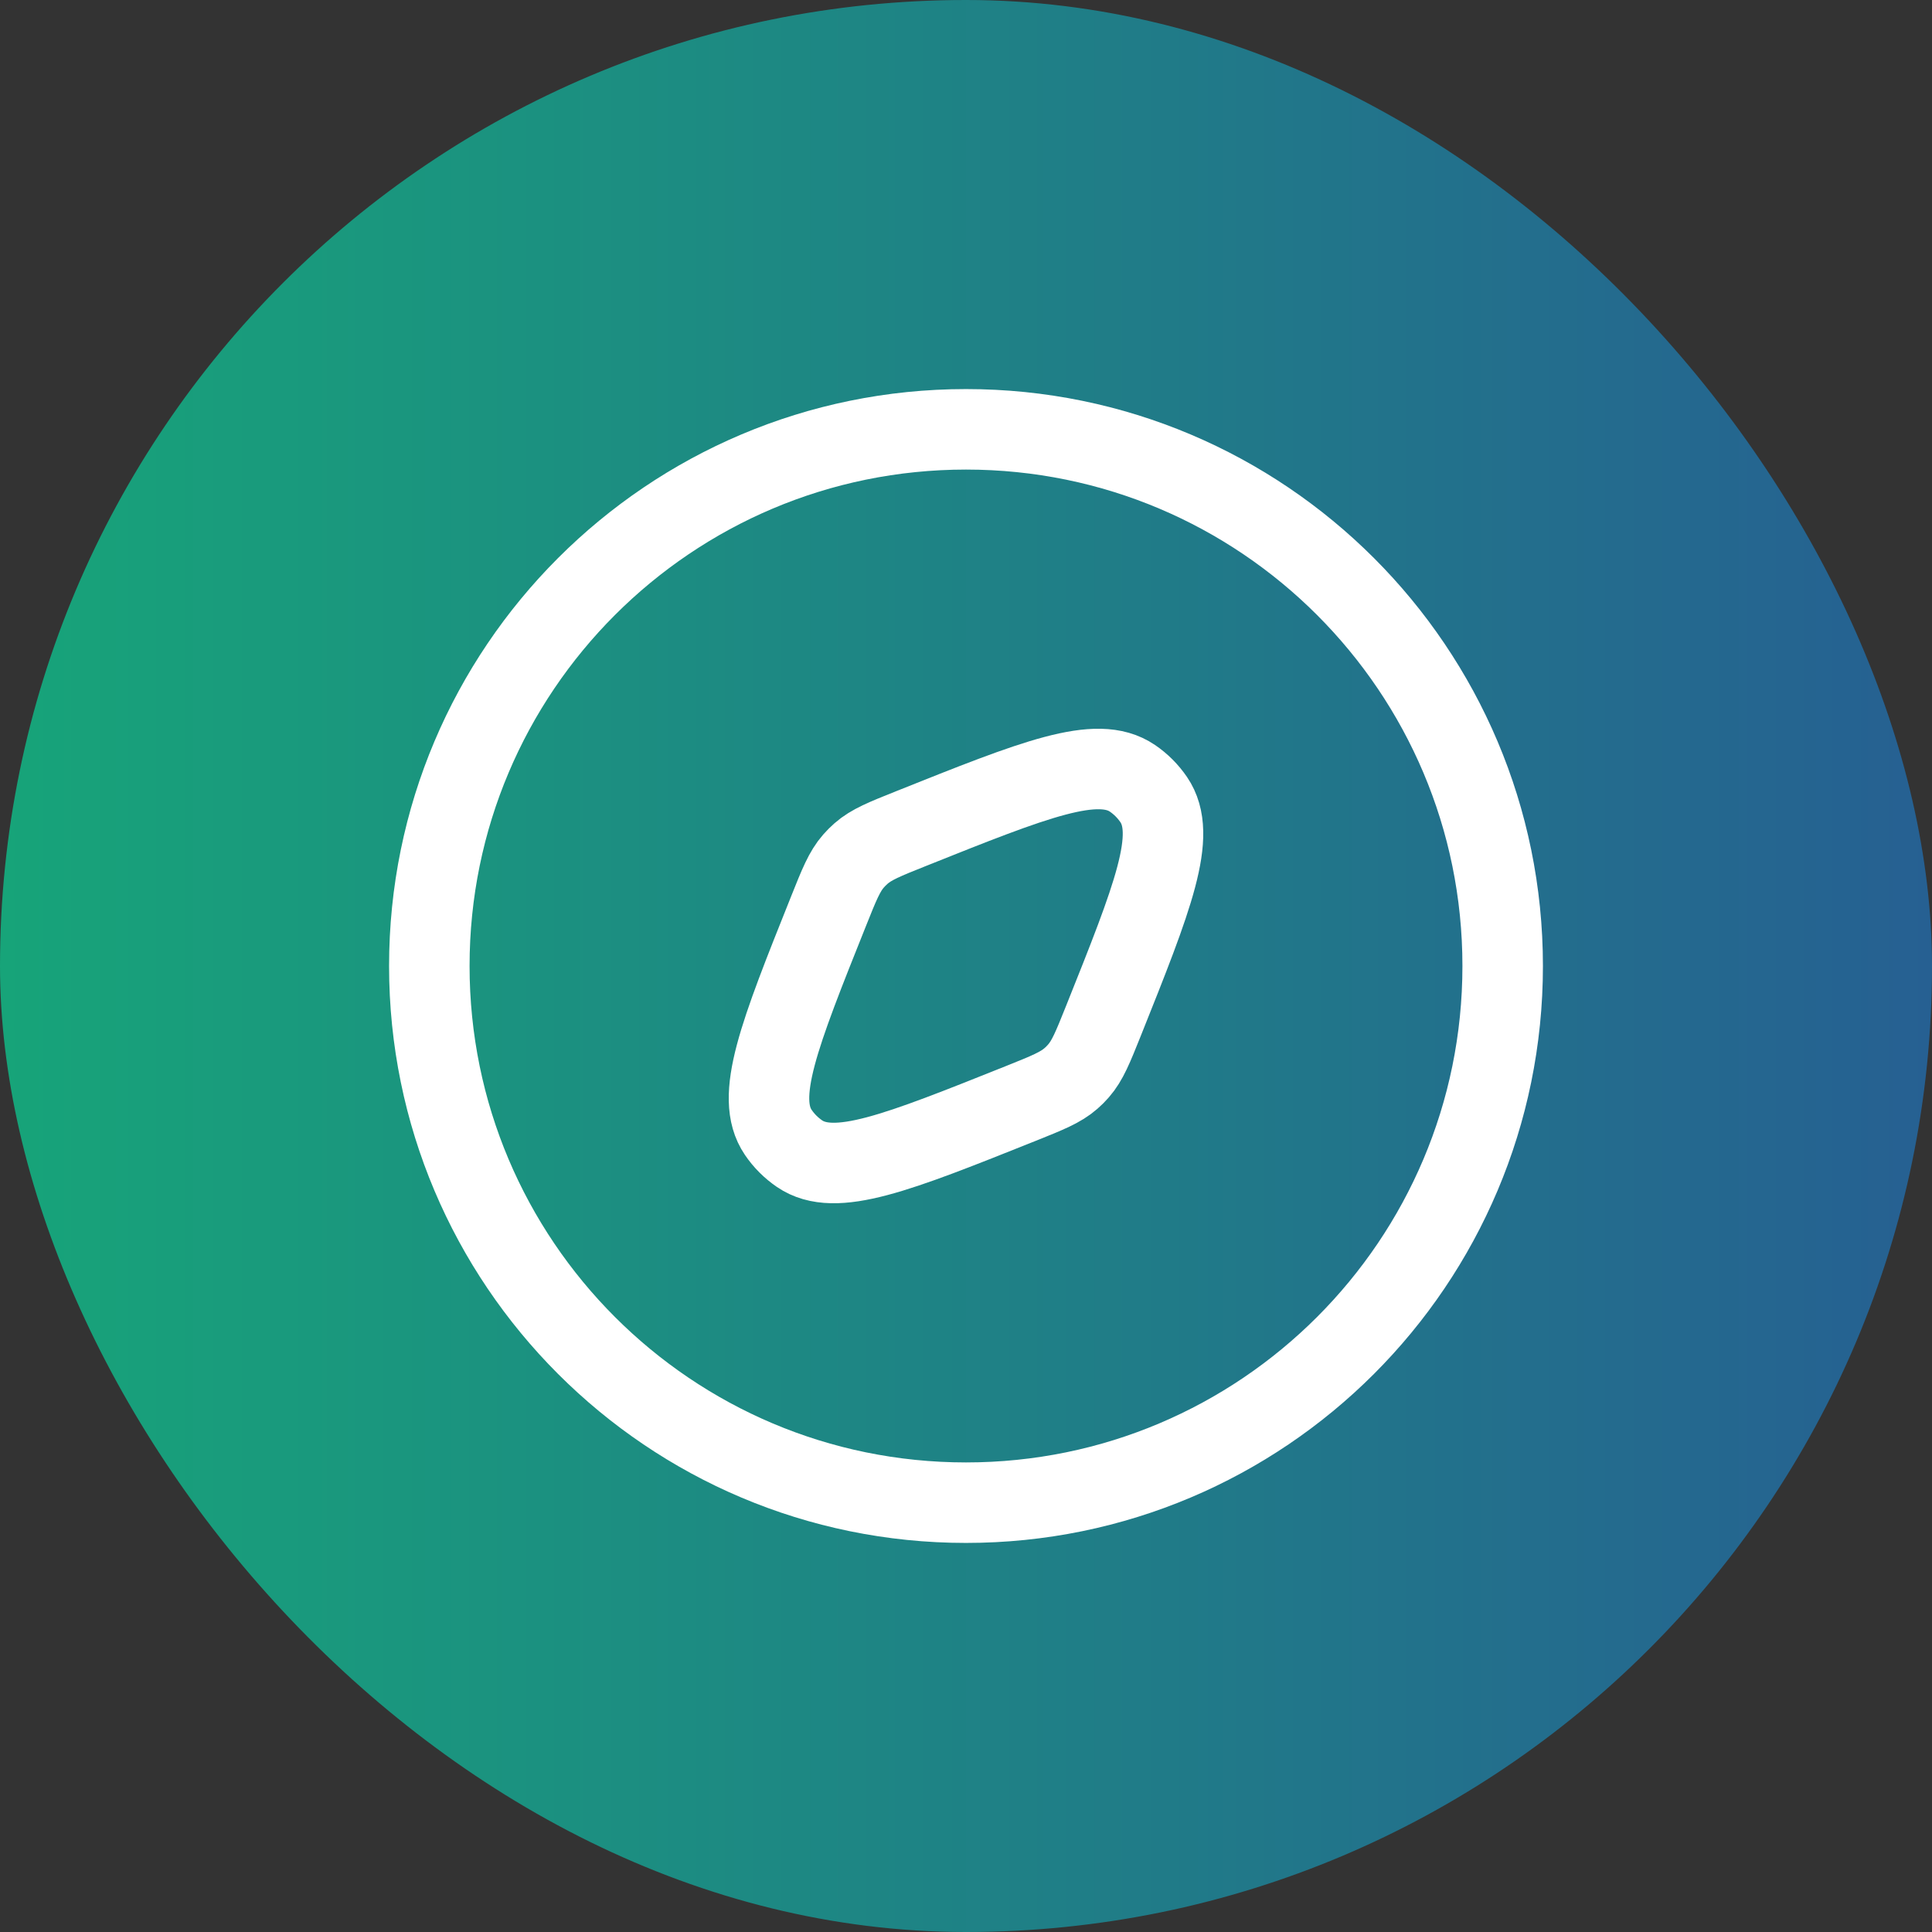 <svg width="60" height="60" viewBox="0 0 60 60" fill="none" xmlns="http://www.w3.org/2000/svg">
<rect x="0" y="0" width="60" height="60" fill="#333333" stroke="none"/>
<rect width="60" height="60" rx="30" fill="url(#paint0_linear_124_339)"/>
<path d="M30 46.667C39.205 46.667 46.667 39.205 46.667 30C46.667 20.795 39.205 13.333 30 13.333C20.795 13.333 13.333 20.795 13.333 30C13.333 39.205 20.795 46.667 30 46.667Z" stroke="white" stroke-width="2.5"/>
<path d="M31.707 34.267C27.857 35.807 25.932 36.577 24.833 35.83C24.572 35.652 24.347 35.428 24.17 35.167C23.423 34.068 24.193 32.143 25.733 28.293C26.061 27.472 26.225 27.061 26.508 26.739C26.58 26.657 26.657 26.58 26.739 26.508C27.061 26.225 27.472 26.061 28.293 25.733C32.143 24.193 34.068 23.423 35.167 24.17C35.428 24.347 35.652 24.572 35.83 24.833C36.577 25.932 35.807 27.857 34.267 31.707C33.938 32.528 33.774 32.938 33.492 33.26C33.42 33.343 33.343 33.42 33.26 33.492C32.938 33.774 32.528 33.938 31.707 34.267Z" stroke="white" stroke-width="2.5"/>
<defs>
<linearGradient id="paint0_linear_124_339" x1="0" y1="30" x2="60" y2="30" gradientUnits="userSpaceOnUse">
<stop stop-color="#17A479"/>
<stop offset="1" stop-color="#266092"/>
</linearGradient>
</defs>
</svg>
